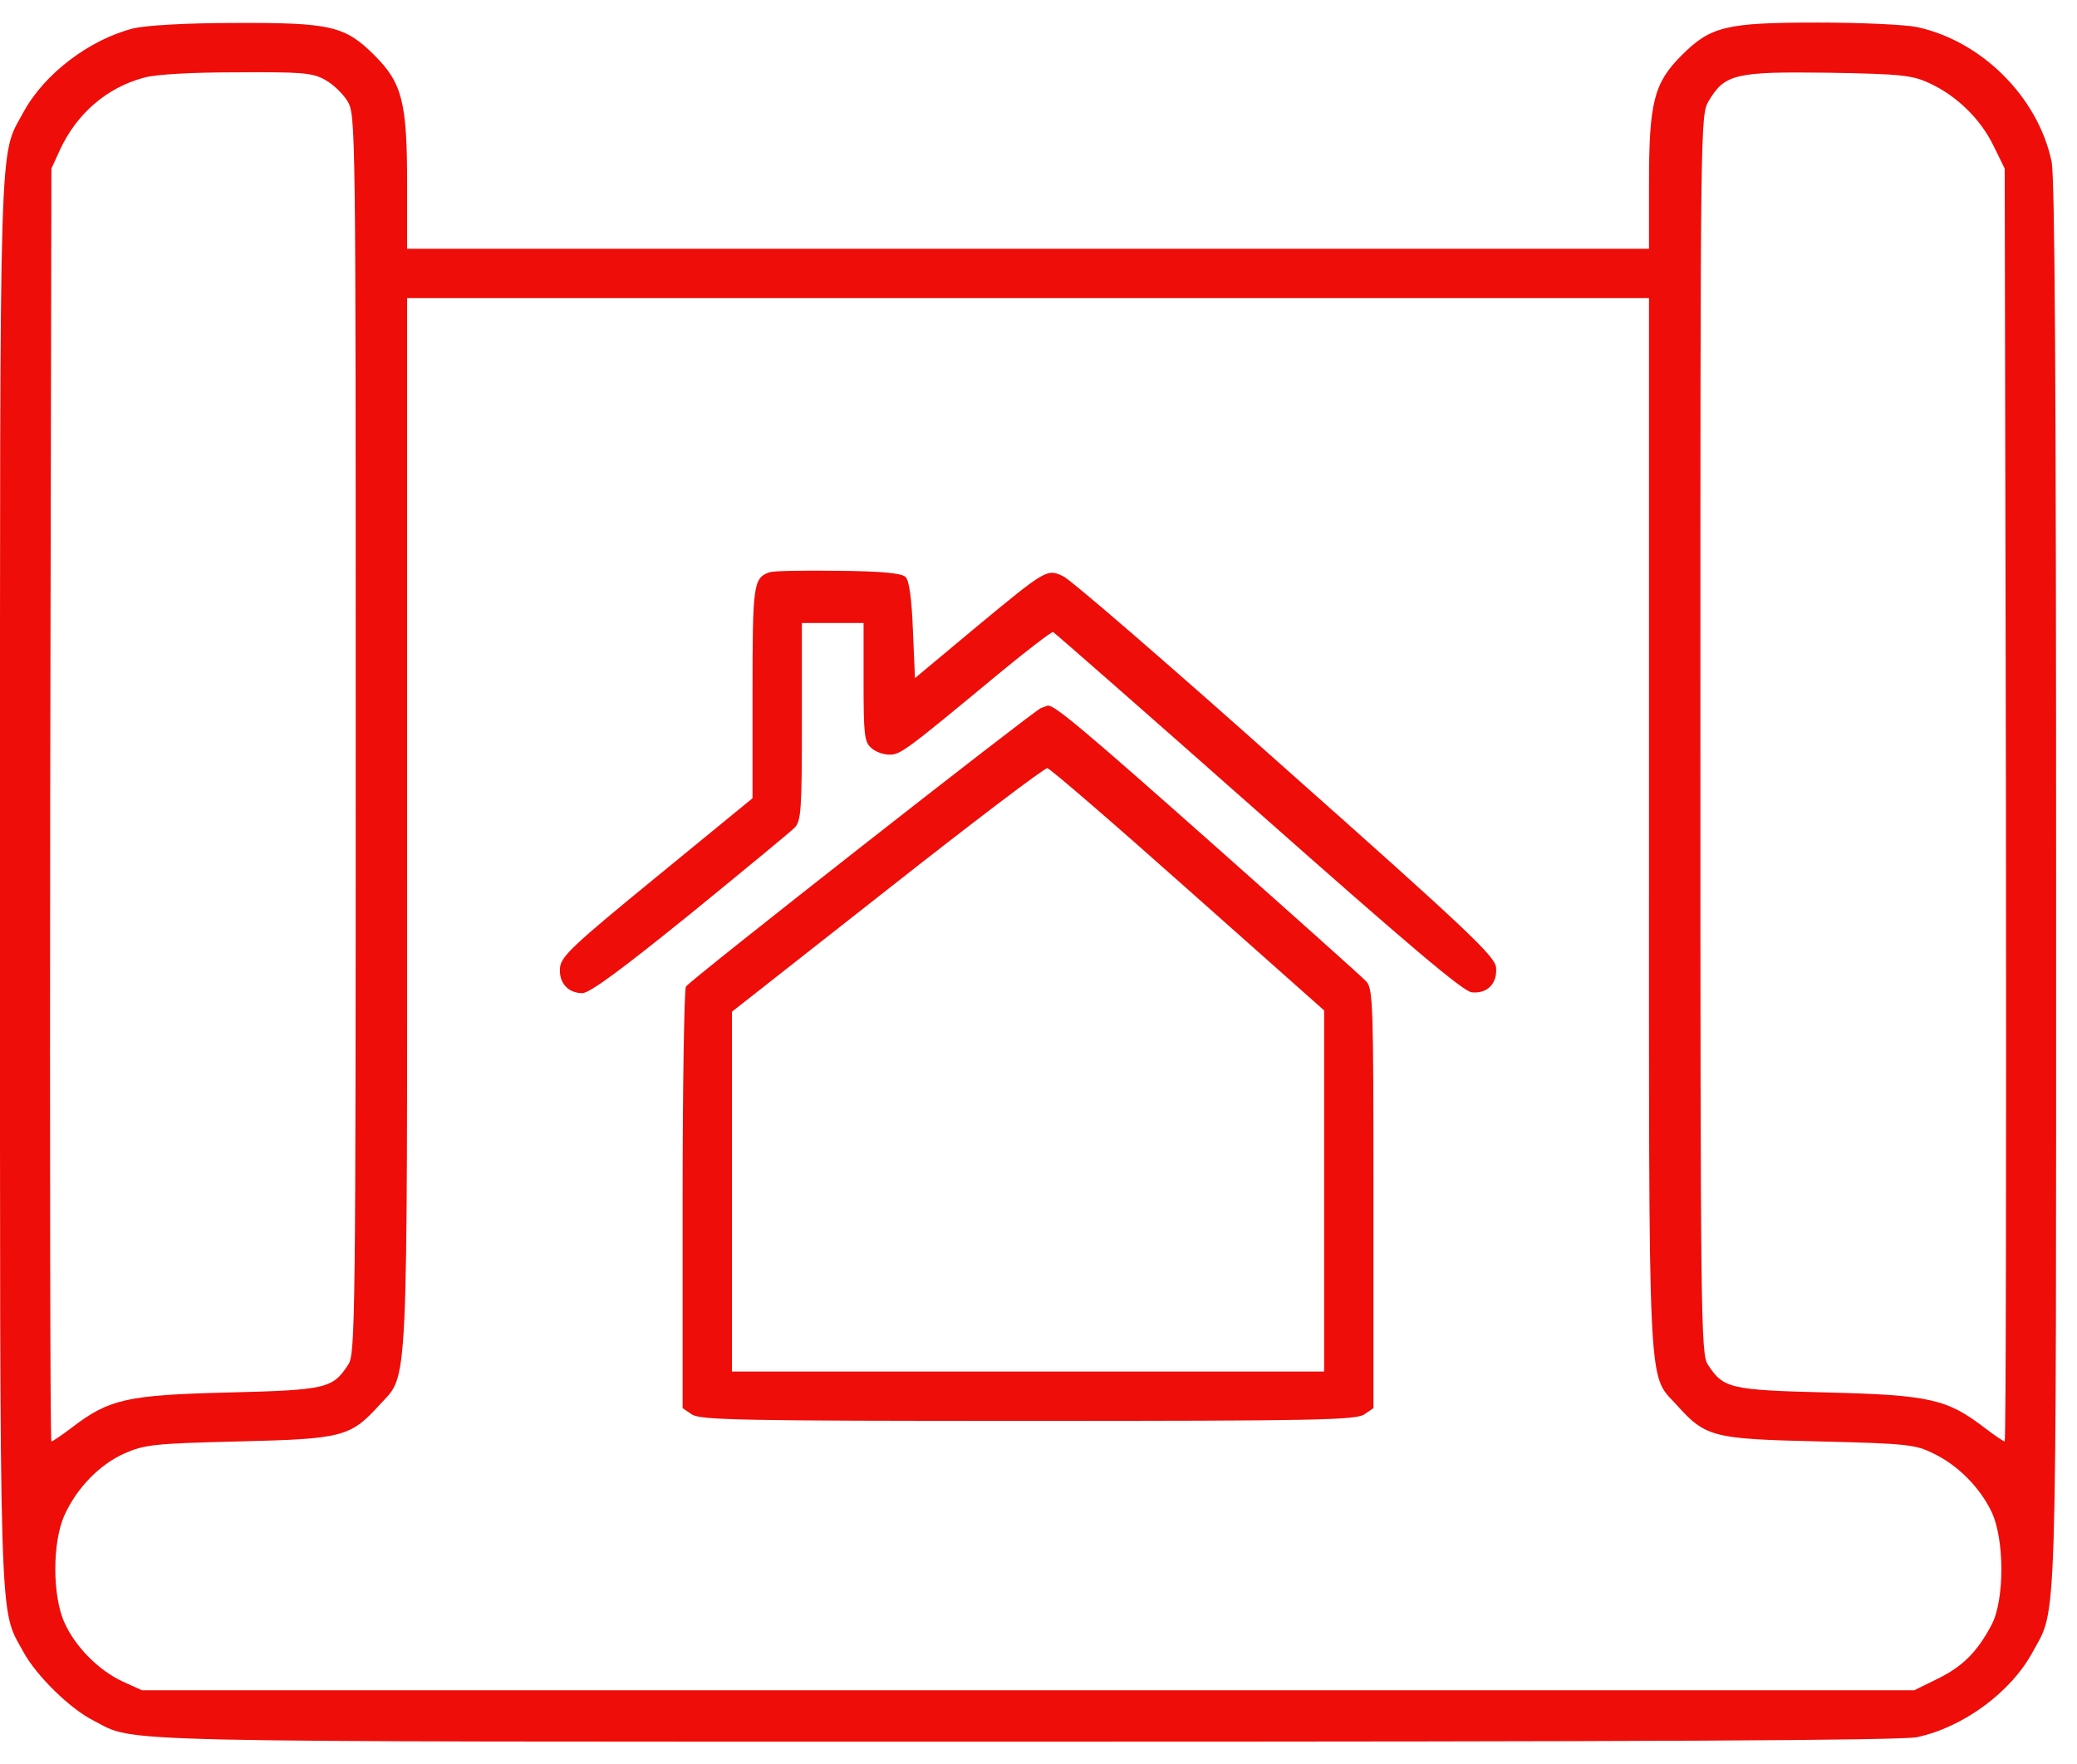 <svg width="73" height="62" viewBox="0 0 73 62" fill="none" xmlns="http://www.w3.org/2000/svg">
<path d="M4.698 0.995C3.151 1.386 1.561 2.585 0.824 3.944C-0.043 5.548 0 4.059 0 31C0 57.941 -0.043 56.452 0.824 58.056C1.272 58.88 2.457 60.051 3.296 60.47C4.813 61.25 3.093 61.207 36.09 61.207C58.145 61.207 66.832 61.164 67.381 61.048C69 60.701 70.676 59.473 71.442 58.056C72.309 56.452 72.266 57.941 72.266 31.043C72.266 13.598 72.223 6.227 72.107 5.678C71.63 3.409 69.65 1.443 67.381 0.952C66.962 0.865 65.401 0.793 63.898 0.793C60.66 0.793 60.125 0.923 59.099 1.949C58.131 2.918 57.957 3.597 57.957 6.459V8.742H36.133H14.309V6.459C14.309 3.597 14.136 2.918 13.167 1.949C12.127 0.909 11.621 0.793 8.253 0.807C6.533 0.807 5.131 0.894 4.698 0.995ZM11.418 2.802C11.693 2.946 12.054 3.293 12.213 3.554C12.502 4.045 12.502 4.305 12.502 25.797C12.502 46.349 12.488 47.578 12.242 47.953C11.693 48.792 11.491 48.85 8.022 48.936C4.466 49.023 3.83 49.168 2.53 50.165C2.168 50.439 1.85 50.656 1.807 50.656C1.764 50.656 1.749 40.597 1.764 28.283L1.807 5.924L2.111 5.259C2.703 3.987 3.758 3.077 5.059 2.73C5.449 2.614 6.736 2.542 8.311 2.542C10.595 2.527 10.985 2.556 11.418 2.802ZM67.8 2.918C68.754 3.351 69.592 4.161 70.055 5.1L70.459 5.924L70.503 28.283C70.517 40.597 70.503 50.656 70.459 50.656C70.416 50.656 70.098 50.439 69.737 50.165C68.436 49.168 67.8 49.023 64.245 48.936C60.776 48.85 60.573 48.792 60.024 47.953C59.779 47.578 59.764 46.349 59.764 25.797C59.764 4.305 59.764 4.045 60.053 3.554C60.617 2.6 60.992 2.513 64.245 2.556C66.832 2.6 67.207 2.643 67.8 2.918ZM57.957 28.875C57.957 49.355 57.9 48.243 58.926 49.37C59.952 50.512 60.198 50.569 63.955 50.656C67.034 50.728 67.338 50.772 67.945 51.075C68.797 51.48 69.563 52.246 69.982 53.099C70.459 54.053 70.459 56.235 69.997 57.102C69.491 58.056 68.985 58.562 68.103 58.996L67.28 59.4H36.133H4.987L4.322 59.097C3.469 58.707 2.645 57.868 2.269 57.03C1.836 56.091 1.836 54.183 2.269 53.243C2.703 52.289 3.498 51.466 4.38 51.075C5.073 50.772 5.391 50.728 8.383 50.656C12.054 50.569 12.314 50.497 13.341 49.37C14.367 48.243 14.309 49.355 14.309 28.875V10.477H36.133H57.957V28.875Z" fill="#EE0D09"/>
<path d="M27.027 20.117C26.478 20.319 26.449 20.565 26.449 24.352V28.052L23.096 30.798C20.162 33.197 19.729 33.602 19.685 33.992C19.627 34.527 19.96 34.902 20.466 34.902C20.726 34.902 21.839 34.078 24.252 32.127C26.131 30.595 27.779 29.237 27.924 29.092C28.155 28.861 28.184 28.5 28.184 25.363V21.895H29.268H30.352V23.961C30.352 25.797 30.381 26.072 30.612 26.274C30.756 26.418 31.045 26.52 31.262 26.52C31.652 26.52 31.826 26.39 35.107 23.672C36.104 22.848 36.957 22.198 37.014 22.212C37.072 22.241 40.324 25.089 44.227 28.543C49.488 33.197 51.424 34.844 51.728 34.873C52.277 34.931 52.638 34.556 52.581 33.992C52.537 33.602 51.583 32.691 45.166 26.997C41.119 23.383 37.607 20.348 37.361 20.247C36.798 19.987 36.783 19.987 34.254 22.082L32.158 23.831L32.086 22.14C32.043 21.042 31.956 20.391 31.826 20.276C31.696 20.146 31.017 20.073 29.441 20.059C28.227 20.044 27.143 20.059 27.027 20.117Z" fill="#EE0D09"/>
<path d="M36.581 24.886C36.321 24.988 24.238 34.454 24.108 34.671C24.05 34.758 23.992 38.125 23.992 42.158V49.486L24.31 49.702C24.599 49.905 25.958 49.934 36.133 49.934C46.308 49.934 47.666 49.905 47.956 49.702L48.273 49.486V42.143C48.273 35.35 48.259 34.772 48.028 34.498C47.883 34.339 45.455 32.171 42.637 29.67C38.156 25.696 37.029 24.742 36.827 24.8C36.798 24.8 36.697 24.843 36.581 24.886ZM41.77 31.275L46.539 35.509V41.854V48.199H36.133H25.727V41.869V35.553L31.19 31.26C34.182 28.904 36.711 26.982 36.812 26.997C36.913 27.011 39.139 28.933 41.77 31.275Z" fill="#EE0D09"/>
</svg>
